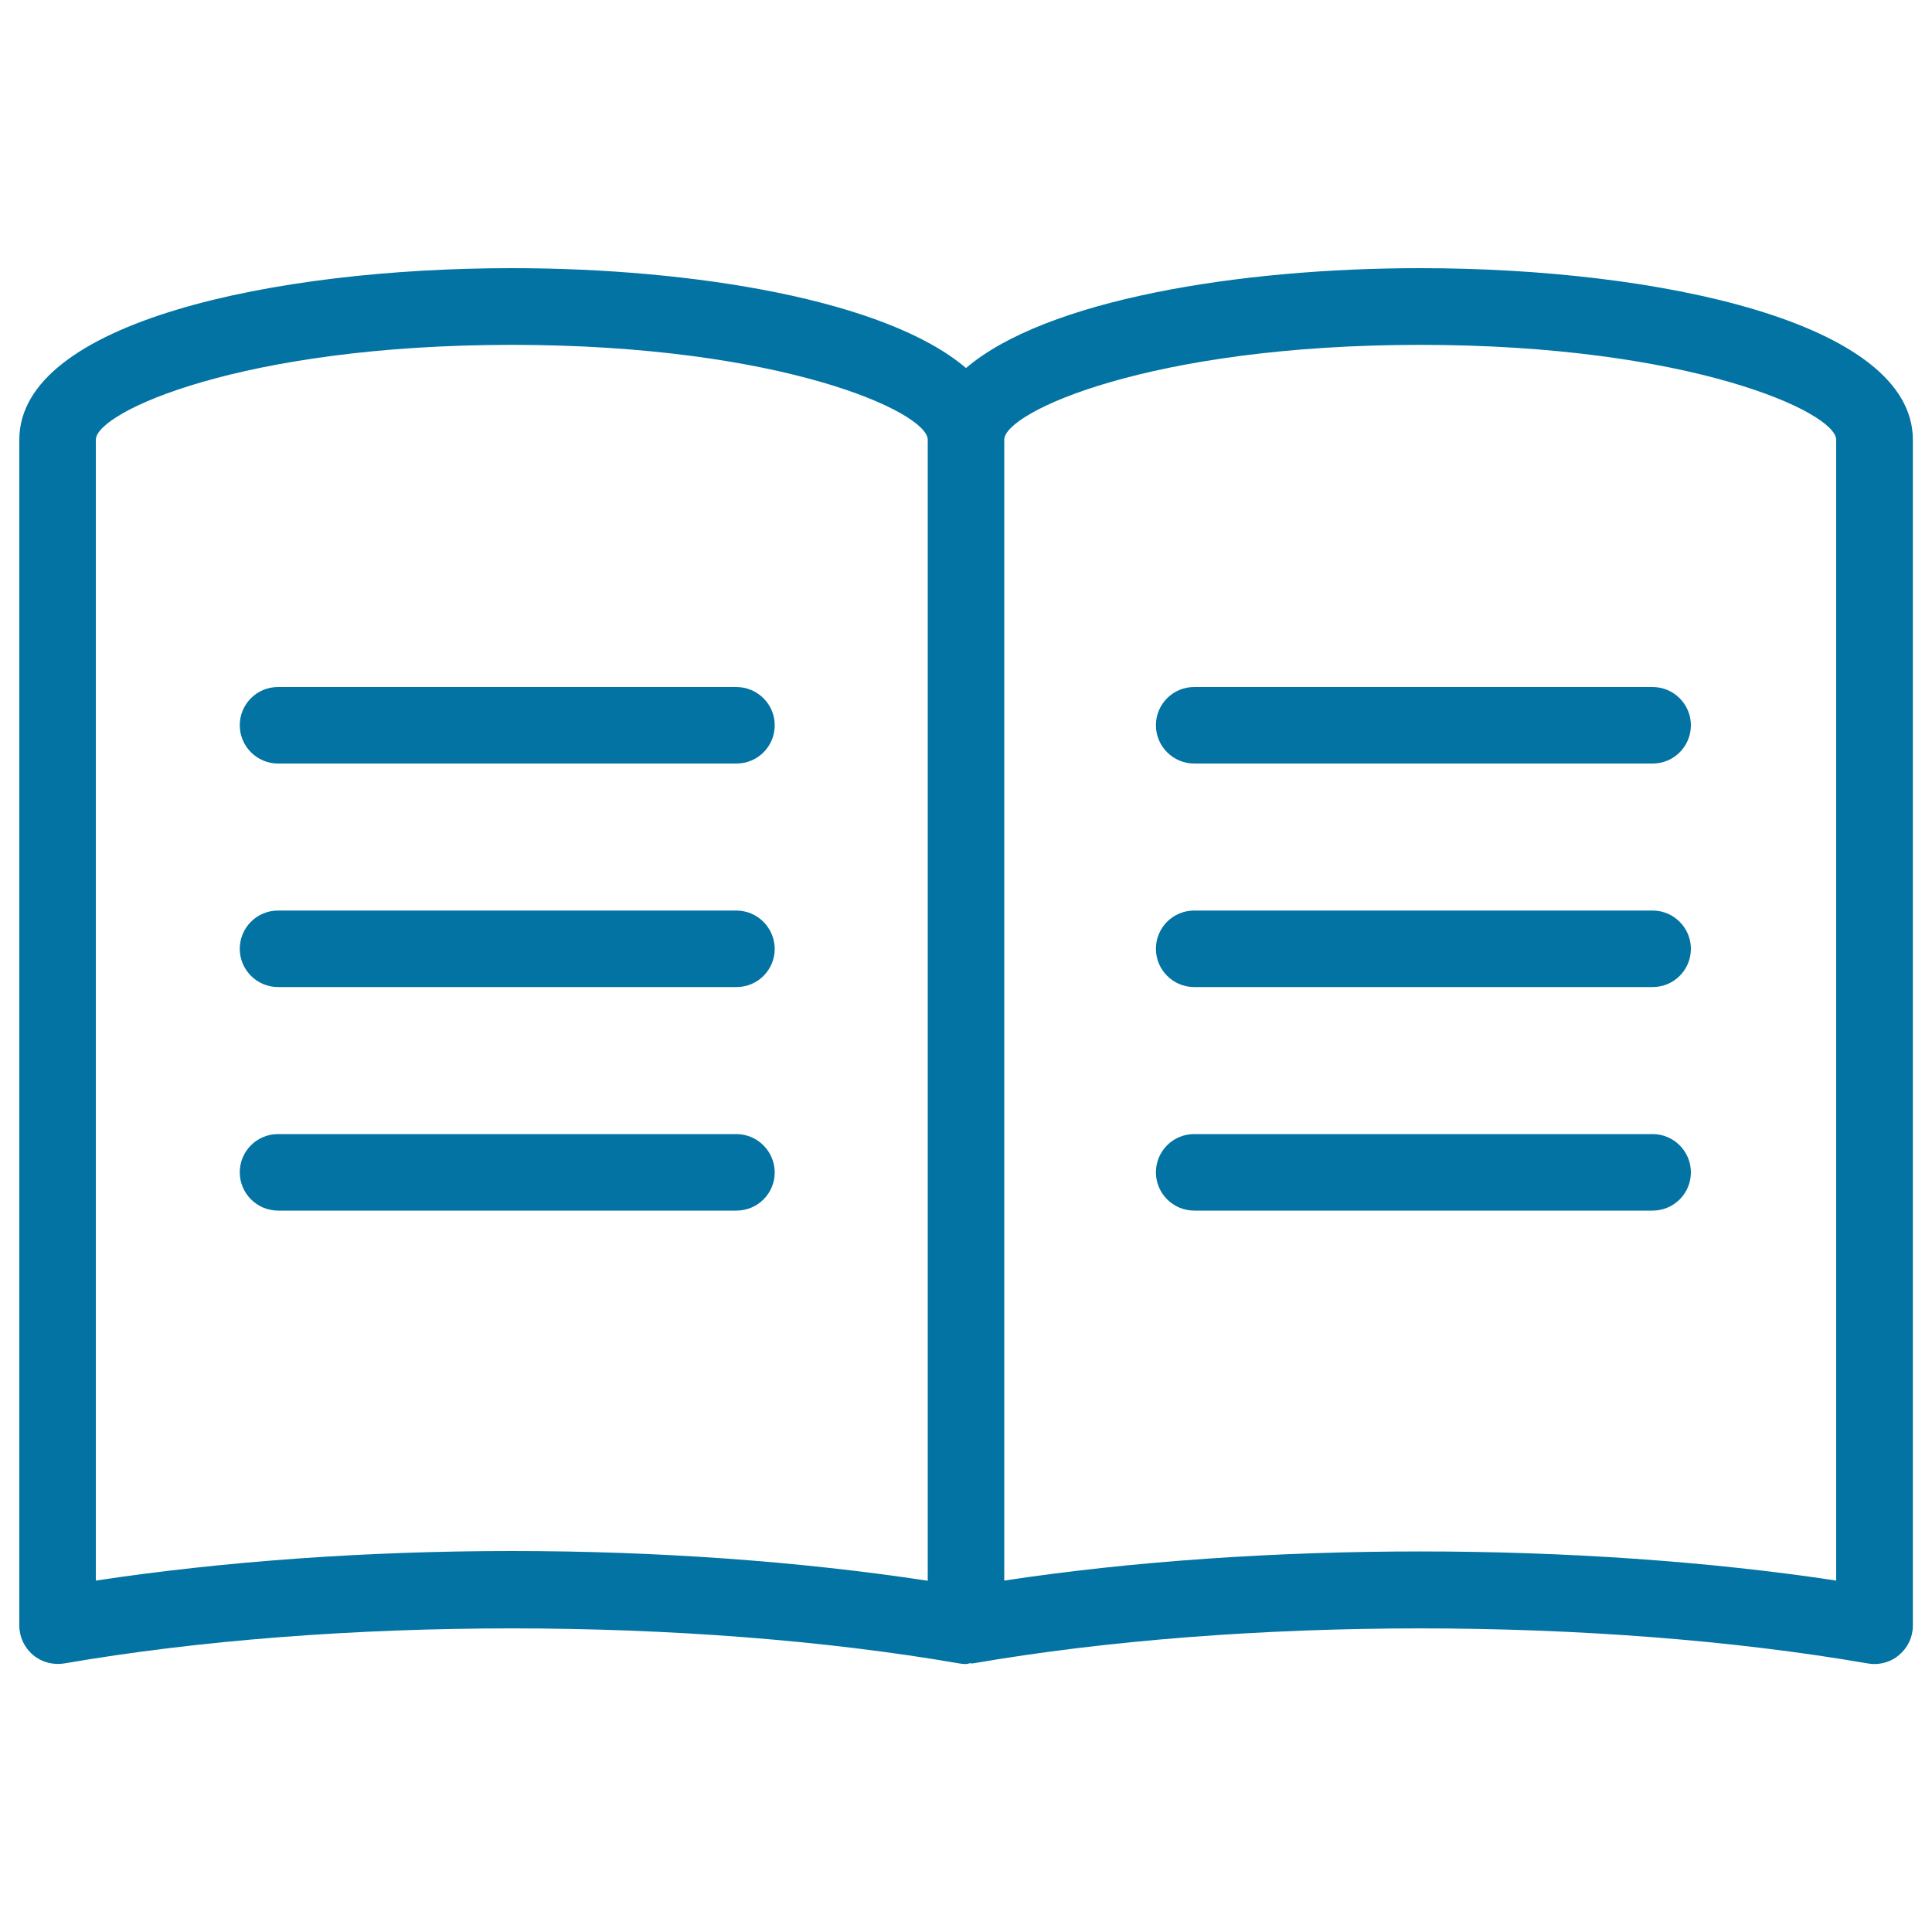 <svg xmlns="http://www.w3.org/2000/svg" viewBox="0 0 1000 1000" style="fill:#0273a2">
<title>Thin  Book Reading Read Manual SVG icon</title>
<path d="M381.1,355.6H143.9c-11,0-19.8,8.9-19.8,19.8s8.9,19.8,19.8,19.8h237.3c11,0,19.8-8.9,19.8-19.8S392.1,355.6,381.1,355.6z"/><path d="M381.1,471.3H143.9c-11,0-19.8,8.9-19.8,19.8c0,10.9,8.9,19.8,19.8,19.8h237.3c11,0,19.8-8.9,19.8-19.8C400.9,480.2,392.1,471.3,381.1,471.3z"/><path d="M381.1,587H143.9c-11,0-19.8,8.9-19.8,19.8c0,10.9,8.9,19.8,19.8,19.8h237.3c11,0,19.8-8.9,19.8-19.8C400.9,595.9,392.1,587,381.1,587z"/><path d="M855.4,355.6H618.1c-11,0-19.8,8.9-19.8,19.8s8.9,19.8,19.8,19.8h237.3c11,0,19.8-8.9,19.8-19.8S866.3,355.6,855.4,355.6z"/><path d="M855.4,471.3H618.1c-11,0-19.8,8.9-19.8,19.8c0,10.9,8.9,19.8,19.8,19.8h237.3c11,0,19.8-8.9,19.8-19.8C875.2,480.2,866.3,471.3,855.4,471.3z"/><path d="M855.4,587H618.1c-11,0-19.8,8.9-19.8,19.8c0,10.9,8.9,19.8,19.8,19.8h237.3c11,0,19.8-8.9,19.8-19.8C875.2,595.9,866.3,587,855.4,587z"/><path d="M735.1,138.8c-94.3,0-193.9,16.5-235.1,51.7c-41.2-35.2-140.8-51.7-235.1-51.7C142.1,138.8,10,166.6,10,227.6v613.8c0,5.8,2.6,11.4,7.1,15.2c4.5,3.8,10.4,5.3,16.1,4.4c139.9-24.2,323.6-24.2,463.4,0c1.1,0.2,2.3,0.3,3.4,0.3c0.7,0,1.3-0.3,2-0.4c0.5,0,0.9,0.1,1.4,0.1c139.9-24.2,323.5-24.2,463.4,0c1.1,0.2,2.3,0.3,3.4,0.3c4.6,0,9.2-1.6,12.8-4.7c4.5-3.8,7.1-9.3,7.1-15.2V227.6C990,166.6,857.9,138.8,735.1,138.8z M264.9,802.8c-75,0-148.9,5.3-215.3,15.3V227.6c0-14.3,75.4-49.1,215.3-49.1c139.9,0,215.3,34.9,215.3,49.1v590.6C413.8,808.1,339.9,802.8,264.9,802.8z M950.4,818.1c-132.8-20.1-297.8-20.1-430.6,0V227.6c0-14.3,75.5-49.1,215.3-49.1c139.8,0,215.3,34.9,215.3,49.1L950.4,818.1L950.4,818.1z"/>
</svg>